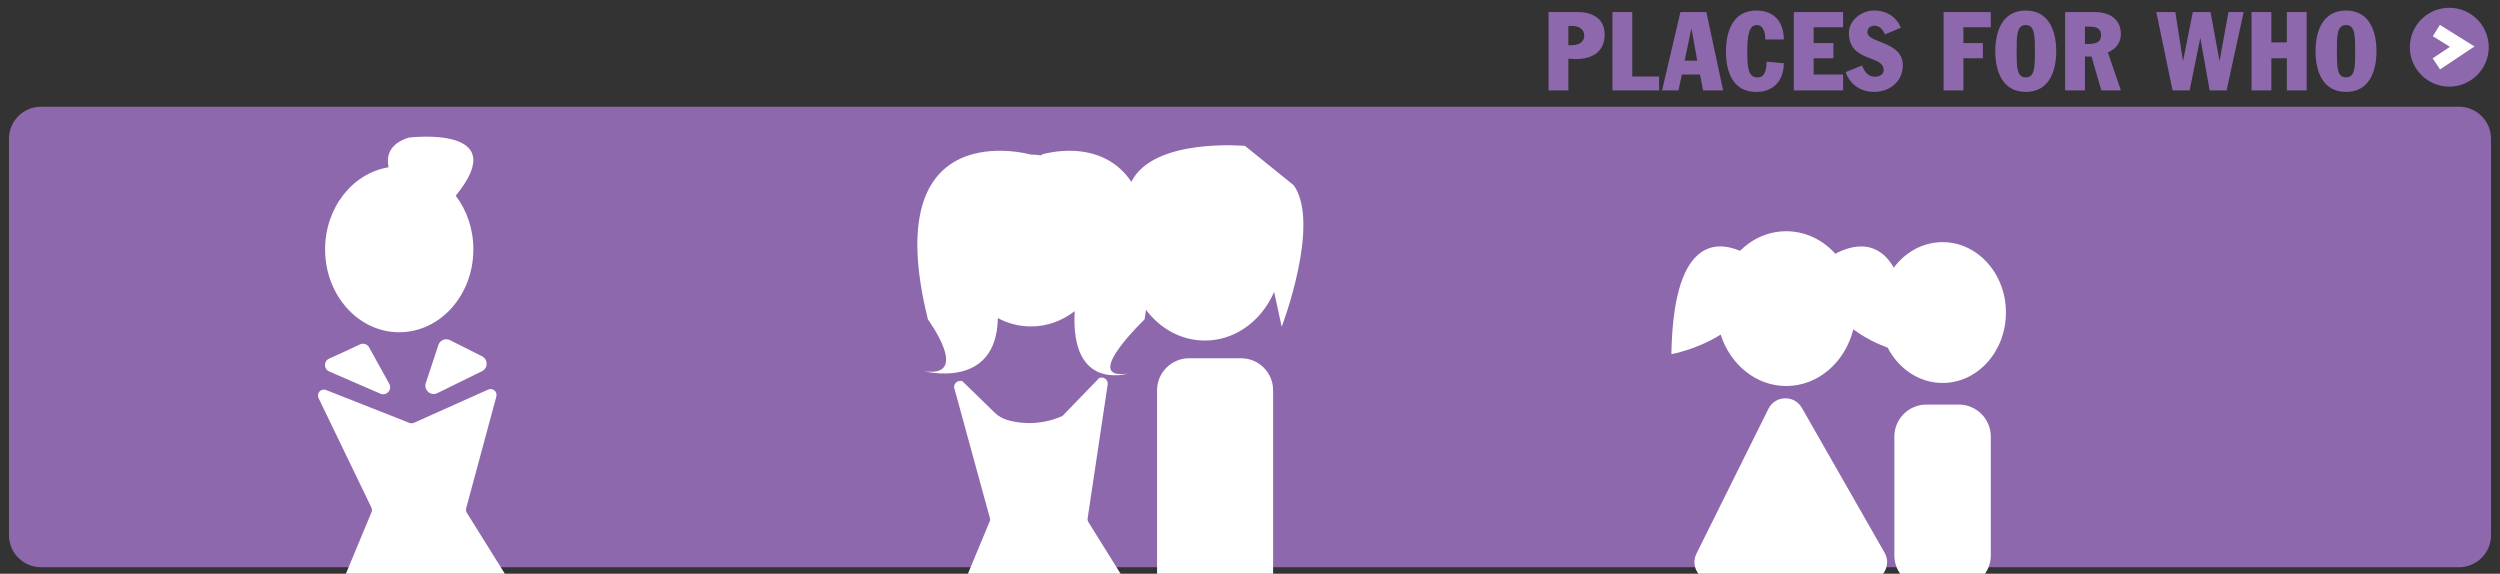 <?xml version="1.0" encoding="utf-8"?>
<!-- Generator: Adobe Illustrator 19.2.0, SVG Export Plug-In . SVG Version: 6.00 Build 0)  -->
<svg version="1.1" id="Layer_1" xmlns="http://www.w3.org/2000/svg" xmlns:xlink="http://www.w3.org/1999/xlink" x="0px" y="0px"
	 viewBox="0 0 939.224 215.555" style="enable-background:new 0 0 939.224 215.555;" xml:space="preserve">
<rect x="0" y="0" width="939.224" height="215.555" fill="#333333" stroke="none"/>
<style type="text/css">
	.st0{fill:#8E68AD;}
	.st1{fill:#FFFFFF;}
	.st2{fill:none;stroke:#FFFFFF;stroke-width:5;stroke-miterlimit:10;}
</style>
<g>
	<g>
		<g>
			<path class="st0" d="M581.78,4.535h11.073c5.537,0,10,2.562,10,8.347c0,6.776-4.876,9.297-10.785,9.297
				c-0.95,0-1.9-0.082-2.851-0.165v11.941h-7.438V4.535z M589.218,16.972h1.322
				c2.148,0,4.628-0.826,4.628-3.595s-2.479-3.637-4.628-3.637h-1.322V16.972z"/>
			<path class="st0" d="M605.786,4.535h7.438v24.214h10.082v5.206h-17.52V4.535z"/>
			<path class="st0" d="M631.32,4.535h9.751l6.281,29.42h-7.521l-1.157-5.95h-6.817l-1.281,5.95h-6.157
				L631.32,4.535z M632.889,22.798h4.752l-2.148-11.983h-0.082L632.889,22.798z"/>
			<path class="st0" d="M663.218,14.824c0-1.983-0.496-5.413-3.182-5.413c-3.141,0-3.595,4.421-3.595,9.875
				c0,6.033,0.289,9.793,3.76,9.793c2.728,0,3.348-2.231,3.513-5.908l6.446,0.578
				c0,6.446-3.843,10.785-10.289,10.785c-9.008,0-11.446-7.645-11.446-15.289
				c0-7.065,2.396-15.289,11.446-15.289c7.107,0,10.289,4.794,10.289,10.868H663.218z"/>
			<path class="st0" d="M673.919,4.535h18.512v5.702H681.356v5.95h7.438V21.889h-7.438v6.115h11.074v5.95
				H673.919V4.535z"/>
			<path class="st0" d="M699.536,24.617c1.074,2.479,2.231,4.214,5.082,4.214
				c1.694,0,3.058-1.074,3.058-2.479c0-5.992-13.057-2.687-13.057-14.05
				c0-4.421,4.421-8.347,9.503-8.347c4.959,0,8.678,2.811,9.959,6.487l-5.909,2.479
				c-0.785-1.735-1.9-3.265-4.05-3.265c-1.28,0-2.562,0.785-2.562,2.479
				c0,4.174,13.306,3.224,13.306,12.438c0,6.033-4.959,9.959-10.744,9.959
				c-4.999,0-9.008-2.645-10.743-7.438L699.536,24.617z"/>
			<path class="st0" d="M730.193,4.535h17.727v5.702h-10.289v5.95h7.313V21.889h-7.313v12.065h-7.438V4.535z"
				/>
			<path class="st0" d="M761.057,3.955c8.761,0,11.446,7.769,11.446,15.289s-2.686,15.289-11.446,15.289
				c-8.76,0-11.445-7.769-11.445-15.289S752.298,3.955,761.057,3.955z M761.057,29.078
				c3.43,0,3.43-4.049,3.43-9.834s0-9.834-3.43-9.834s-3.43,4.049-3.43,9.834
				S757.628,29.078,761.057,29.078z"/>
			<path class="st0" d="M775.848,4.535h11.074c5.578,0,9.876,2.562,9.876,8.347
				c0,3.099-2.025,5.702-4.918,6.776l4.918,14.297h-7.355l-3.678-12.727h-2.479v12.727h-7.438V4.535z
				 M783.286,16.517h1.446c2.811,0,4.628-0.867,4.628-3.223c0-3.058-2.355-3.306-4.834-3.306h-1.24
				V16.517z"/>
			<path class="st0" d="M810.101,4.535h7.148l2.851,18.264h0.083l3.636-18.264h6.653l3.347,18.264h0.083
				l3.305-18.264h5.702l-6.404,29.42h-6.363l-3.471-19.545h-0.083l-3.967,19.545h-6.404L810.101,4.535z"/>
			<path class="st0" d="M845.882,4.535h7.438v11.404h5.826V4.535h7.438v29.42h-7.438V21.889h-5.826v12.065
				h-7.438V4.535z"/>
			<path class="st0" d="M881.375,3.955c8.76,0,11.445,7.769,11.445,15.289s-2.686,15.289-11.445,15.289
				c-8.761,0-11.446-7.769-11.446-15.289S872.614,3.955,881.375,3.955z M881.375,29.078
				c3.43,0,3.43-4.049,3.43-9.834s0-9.834-3.43-9.834s-3.43,4.049-3.43,9.834
				S877.945,29.078,881.375,29.078z"/>
		</g>
	</g>
	<g>
		<path class="st0" d="M923.846,213.097H15.377c-6.6,0-12-5.4-12-12v-149c0-6.6,5.4-12,12-12h908.469
			c6.6,0,12,5.4,12,12v149C935.846,207.697,930.446,213.097,923.846,213.097z"/>
		<g>
			<path class="st1" d="M149.988,124.824c15.382,0,27.851-13.945,27.851-31.148
				c0-7.689-2.497-14.723-6.626-20.156c21.939-26.761-17.674-21.818-17.674-21.818
				c-7.381,2.317-8.416,6.996-7.566,11.153c-13.479,2.177-23.836,15.144-23.836,30.821
				C122.137,110.878,134.607,124.824,149.988,124.824z"/>
			<path class="st1" d="M123.673,139.556l19.217,8.342c2.307,1.001,4.571-1.49,3.354-3.691l-7.58-13.711
				c-0.677-1.225-2.194-1.708-3.453-1.096c-2.839,1.38-7.753,3.617-11.573,5.338
				C121.553,135.678,121.575,138.645,123.673,139.556z"/>
			<path class="st1" d="M164.702,129.607l-4.734,14.305c-0.87,2.628,1.857,5.005,4.342,3.783l16.771-8.243
				c2.314-1.138,2.33-4.431,0.027-5.591l-12.037-6.062C167.368,126.941,165.301,127.797,164.702,129.607
				z"/>
			<path class="st1" d="M196.933,227.205l-21.498-34.474c-0.352-0.533-0.459-1.191-0.293-1.807
				l11.333-41.964c0.489-1.81-1.344-3.375-3.055-2.61l-27.896,12.485
				c-0.546,0.244-1.168,0.258-1.725,0.039l-31.298-12.349c-1.883-0.743-3.699,1.212-2.819,3.035
				l19.837,41.091c0.233,0.483,0.284,1.034,0.143,1.552l-14.821,35.642
				c-0.395,1.447,0.727,2.861,2.225,2.808l68.092,0.001
				C196.895,230.593,197.892,228.654,196.933,227.205z"/>
		</g>
		<g>
			<path class="st1" d="M408.966,196.253c-0.365-0.552-0.476-1.234-0.303-1.873l7.435-49.634
				c0.507-1.876-1.393-3.498-3.167-2.705l-13.794,14.244c-6.501,2.91-13.784,3.434-20.583,1.545
				c-1.84-0.511-3.516-1.492-4.885-2.825l-12.062-11.749c-1.952-0.77-3.834,1.256-2.922,3.146
				l13.057,47.695c0.242,0.501,0.294,1.072,0.148,1.608l-15.361,36.941
				c-0.409,1.5,0.753,2.966,2.306,2.91l70.573,0.002c1.799-0.065,2.833-2.074,1.839-3.576
				L408.966,196.253z"/>
			<path class="st1" d="M486.064,69.629l-18.336-14.816c0,0-34.379-3.164-42.692,13.491
				c-11.626-17.309-33.747-10.228-33.747-10.228l0.072,0.322c-1.323-0.208-2.673-0.322-4.047-0.322
				c0,0-58.118-16.432-38.704,61.941c0,0,16.349,22.175-1.533,19.414c0,0,27.374,7.294,27.794-19.937
				c3.768,2.016,7.987,3.147,12.443,3.147c6.111,0,11.774-2.129,16.44-5.753
				c-1.711,30.338,19.958,23.432,19.958,23.432c-17.881,2.761,6.281-20.304,6.281-20.304
				c0.198-1.23,0.38-2.436,0.547-3.619c5.295,7.055,13.235,11.544,22.116,11.544
				c8.338,0,15.846-3.959,21.116-10.282c0,0.002-0,0.005-0,0.007l0.001-0.009
				c1.97-2.364,3.632-5.055,4.9-7.999l2.849,13.103C481.523,122.762,496.282,84.166,486.064,69.629z"
				/>
			<path class="st1" d="M466.295,134.596h-19.599c-6.6,0-12,5.4-12,12v79.032c0,6.6,5.4,12,12,12h19.599
				c6.6,0,12-5.4,12-12v-79.032C478.295,139.996,472.895,134.596,466.295,134.596z"/>
		</g>
		<g>
			<path class="st1" d="M735.922,151.993H723.696c-6.6,0-12,5.4-12,12v44.7c0,6.6,5.4,12,12,12h12.226
				c6.6,0,12-5.4,12-12v-44.7C747.922,157.393,742.522,151.993,735.922,151.993z"/>
			<path class="st1" d="M671.079,145.021c12.024,0,22.146-9.019,25.206-21.299
				c4.308,3.249,9.005,5.451,12.9,6.894c4.112,7.921,11.805,13.256,20.625,13.256
				c13.145,0,23.801-11.843,23.801-26.451c0-14.609-10.656-26.451-23.801-26.451
				c-7.379,0-13.972,3.732-18.338,9.59c-6.244-10.924-15.817-8.465-21.953-5.23
				c-4.729-5.224-11.245-8.454-18.44-8.454c-6.672,0-12.758,2.781-17.379,7.35
				c-9.832-4.116-25.07-3.562-25.776,38.814c0,0,9.536-1.653,18.506-7.349
				C650.035,136.955,659.707,145.021,671.079,145.021z"/>
			<path class="st1" d="M676.943,153.225c-2.825-4.947-10.027-4.739-12.562,0.362l-27.049,54.425
				c-2.353,4.734,1.091,10.292,6.378,10.292h58.13c5.468,0,8.896-5.906,6.185-10.654L676.943,153.225z"
				/>
		</g>
	</g>
	<g>
		<circle class="st0" cx="920.173" cy="17.731" r="14.815"/>
		<polyline class="st2" points="915.314,11.475 925.032,17.524 915.314,23.987 		"/>
	</g>
</g>
</svg>
